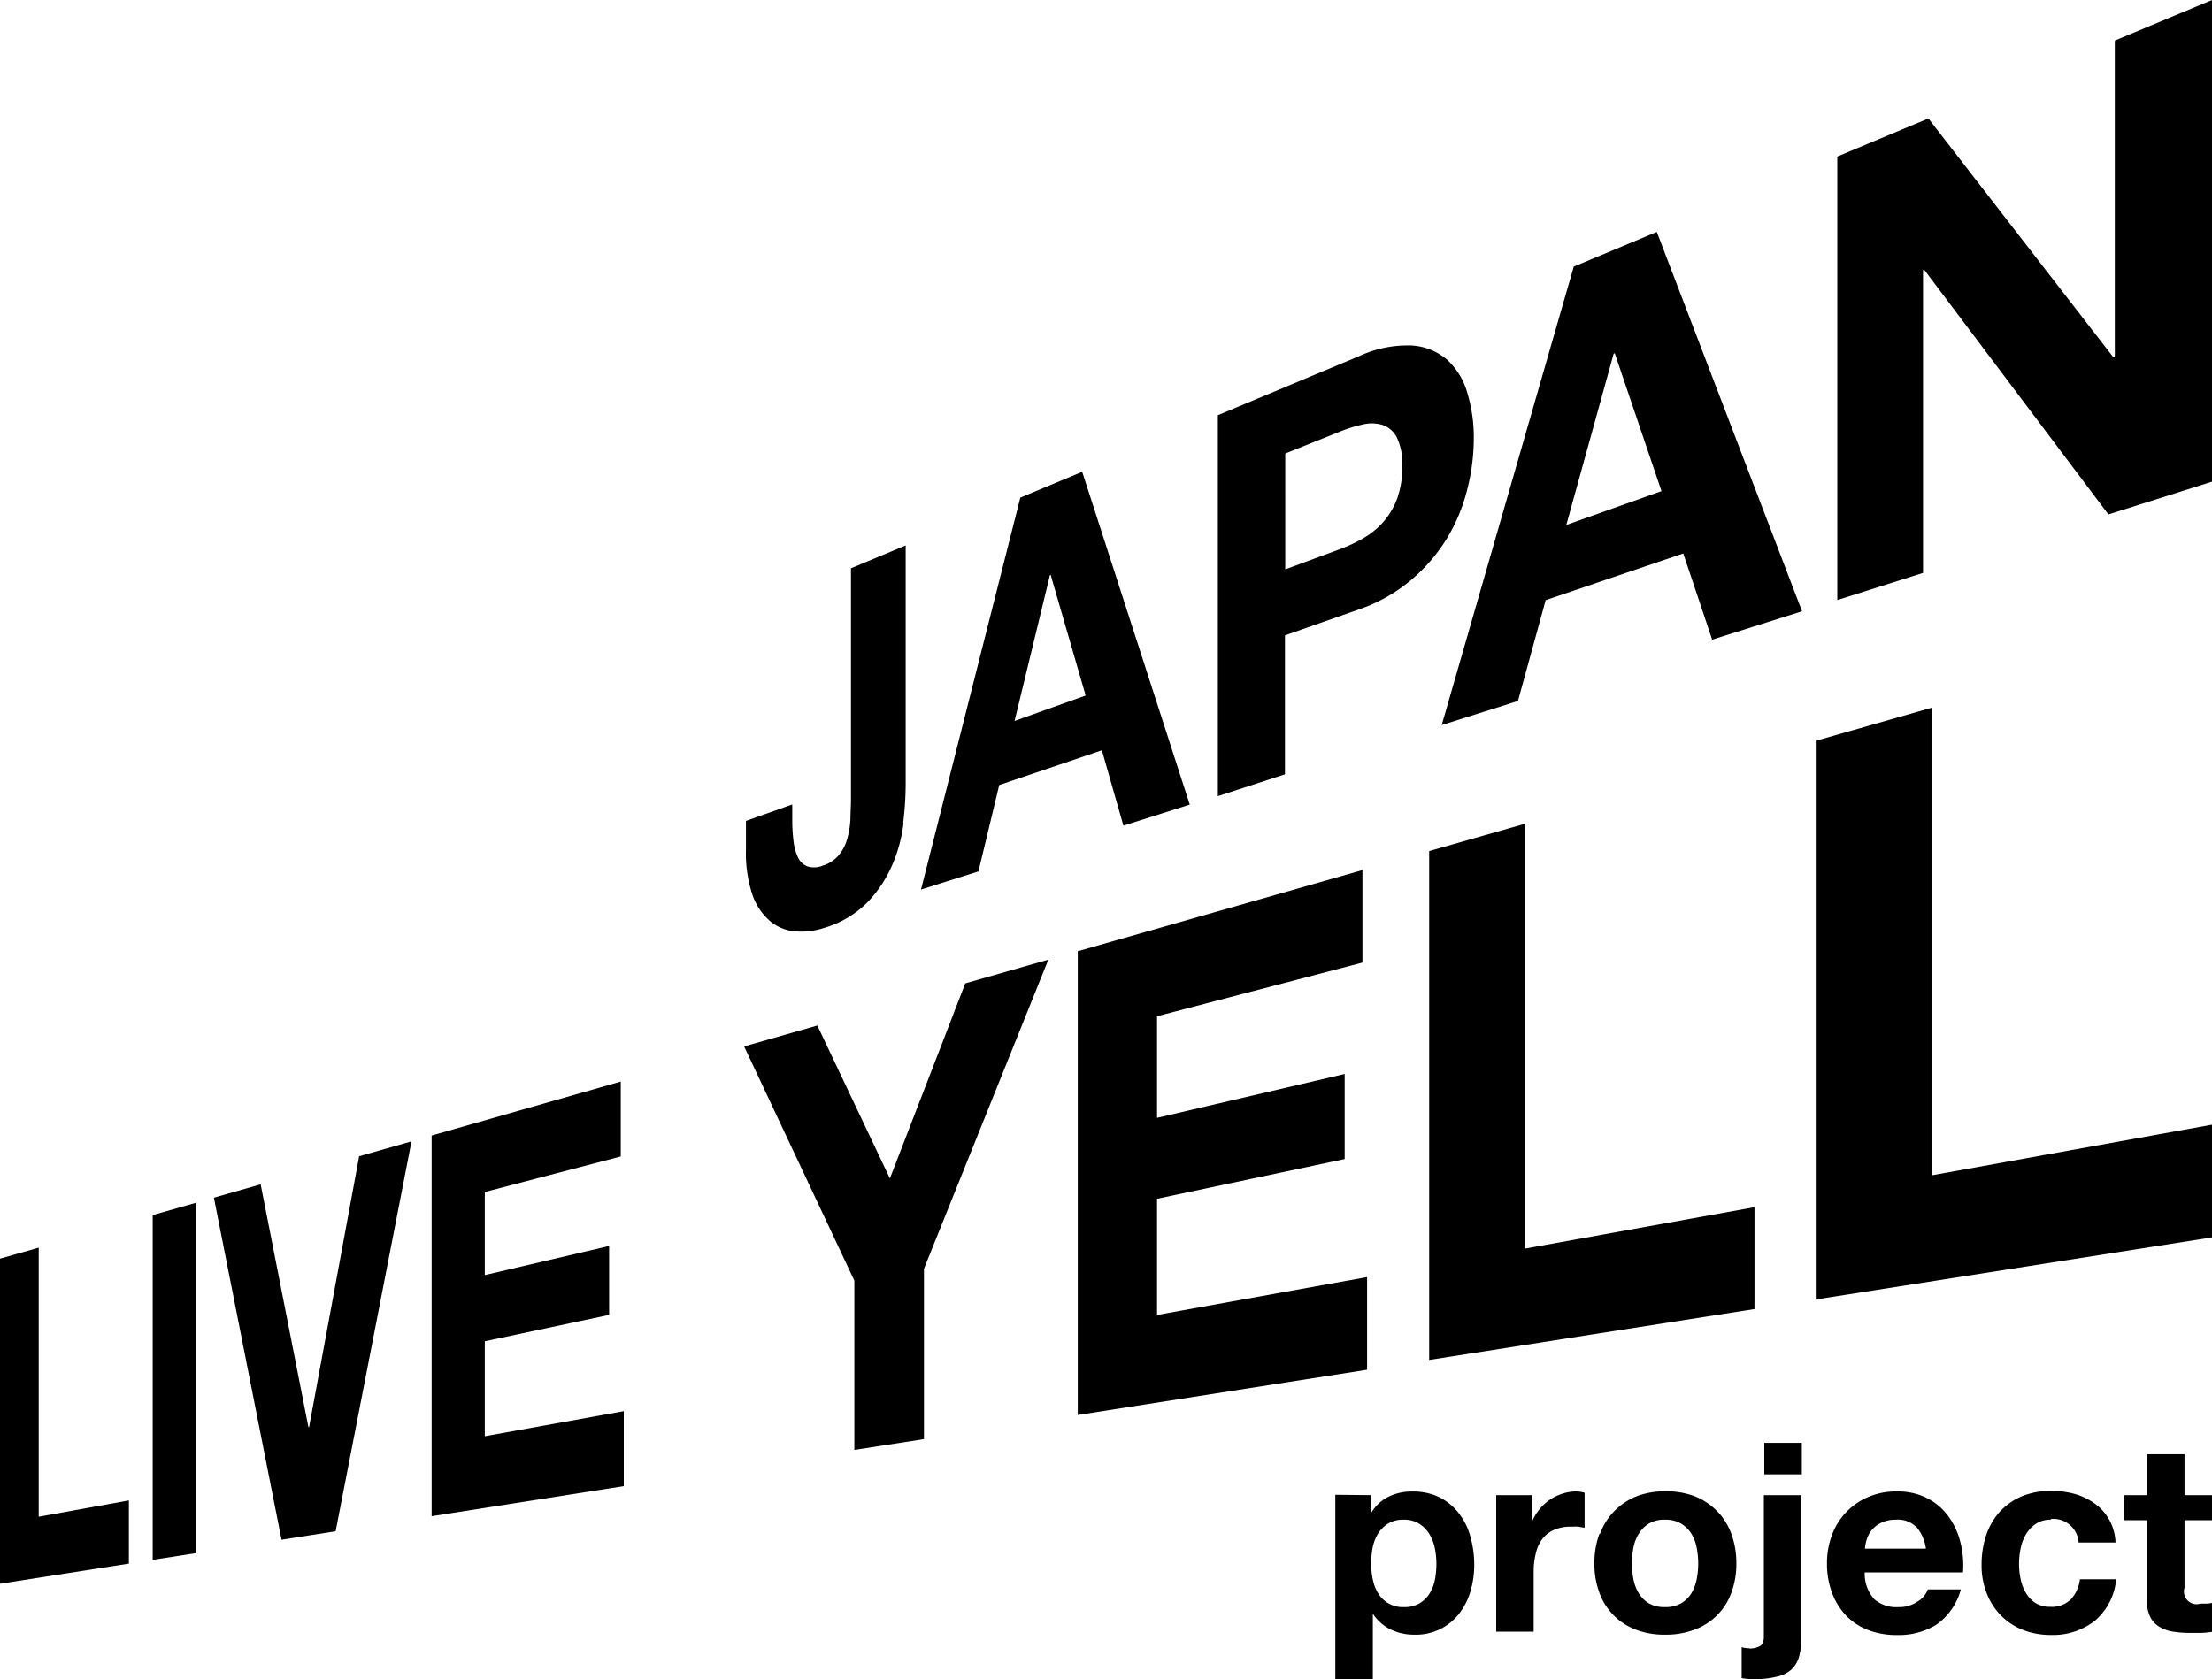 <svg id="レイヤー_1" data-name="レイヤー 1" xmlns="http://www.w3.org/2000/svg" width="300" height="227.82" viewBox="0 0 300 227.82"><path d="M185.89,202.82v2.36H186a5.59,5.59,0,0,1,2.37-2.17,7.13,7.13,0,0,1,3.15-.68,8.12,8.12,0,0,1,3.76.81,7.74,7.74,0,0,1,2.61,2.19,8.84,8.84,0,0,1,1.54,3.17,13.85,13.85,0,0,1,.51,3.78,12.54,12.54,0,0,1-.51,3.58,9,9,0,0,1-1.51,3,7.38,7.38,0,0,1-6.11,2.89,7.25,7.25,0,0,1-3.17-.69,6.11,6.11,0,0,1-2.39-2.07h-.06v8.78h-5.09v-25Zm6.61,14.69a4,4,0,0,0,1.36-1.31,5.36,5.36,0,0,0,.74-1.88,11.37,11.37,0,0,0,.21-2.19,10.69,10.69,0,0,0-.23-2.18,5.73,5.73,0,0,0-.77-1.92,4.37,4.37,0,0,0-1.38-1.36,3.91,3.91,0,0,0-2.06-.52,4,4,0,0,0-2.1.52,4.38,4.38,0,0,0-1.36,1.35,5.88,5.88,0,0,0-.74,1.89,12.47,12.47,0,0,0-.21,2.22,10,10,0,0,0,.24,2.19,5.78,5.78,0,0,0,.75,1.88,3.91,3.91,0,0,0,3.46,1.81,4.07,4.07,0,0,0,2.09-.5"/><path d="M207.78,202.82v3.44h.07a6.48,6.48,0,0,1,1-1.59,6.69,6.69,0,0,1,1.4-1.26,6.89,6.89,0,0,1,1.69-.8,6,6,0,0,1,1.86-.29,4,4,0,0,1,1.11.18v4.73c-.24,0-.53-.09-.86-.13s-.66,0-1,0a5.5,5.5,0,0,0-2.37.47,4,4,0,0,0-1.55,1.26,5.16,5.16,0,0,0-.84,1.89A10,10,0,0,0,208,213v8.34h-5.08V202.82Z"/><path d="M217,208.07a8.76,8.76,0,0,1,1.93-3.08,9,9,0,0,1,3-2,10.73,10.73,0,0,1,4-.69,10.85,10.85,0,0,1,3.95.69,8.88,8.88,0,0,1,3,2,8.62,8.62,0,0,1,1.93,3.08,11.47,11.47,0,0,1,.68,4,11.28,11.28,0,0,1-.68,4,8.34,8.34,0,0,1-5,5,10.85,10.85,0,0,1-3.95.68,10.73,10.73,0,0,1-4-.68,8.38,8.38,0,0,1-4.94-5,11.06,11.06,0,0,1-.68-4,11.25,11.25,0,0,1,.68-4m4.62,6.2a5.75,5.75,0,0,0,.74,1.9,4,4,0,0,0,1.37,1.34,4.26,4.26,0,0,0,2.16.5,4.34,4.34,0,0,0,2.16-.5,4.09,4.09,0,0,0,1.4-1.34,6,6,0,0,0,.73-1.9,11.17,11.17,0,0,0,.22-2.17,11.46,11.46,0,0,0-.22-2.19,5.64,5.64,0,0,0-.73-1.89,4.21,4.21,0,0,0-1.4-1.35,4.14,4.14,0,0,0-2.16-.52,4.07,4.07,0,0,0-2.16.52,4.11,4.11,0,0,0-1.37,1.35,5.45,5.45,0,0,0-.74,1.89,11.45,11.45,0,0,0-.21,2.19,11.16,11.16,0,0,0,.21,2.17"/><path d="M237.25,223.63a3,3,0,0,0,1.38-.3c.4-.2.59-.65.59-1.34V202.82h5.09v19.42a9,9,0,0,1-.31,2.47,3.82,3.82,0,0,1-1,1.73,4.38,4.38,0,0,1-2,1,12.21,12.21,0,0,1-3.18.34,8.62,8.62,0,0,1-1.61-.14v-4.19a3.38,3.38,0,0,0,1.07.14m2-27.86h5.09V200h-5.09Z"/><path d="M254.16,216.9a4.53,4.53,0,0,0,3.29,1.11,4.48,4.48,0,0,0,2.65-.77,3.2,3.2,0,0,0,1.36-1.63h4.48a8.56,8.56,0,0,1-3.3,4.77,9.73,9.73,0,0,1-5.37,1.42,10.72,10.72,0,0,1-3.94-.69,8.22,8.22,0,0,1-3-2,9,9,0,0,1-1.88-3.08,11.31,11.31,0,0,1-.67-3.94,10.93,10.93,0,0,1,.68-3.87,8.93,8.93,0,0,1,4.93-5.15,9.48,9.48,0,0,1,3.85-.75,8.78,8.78,0,0,1,4.12.91,8.06,8.06,0,0,1,2.88,2.45,9.92,9.92,0,0,1,1.63,3.51,12.72,12.72,0,0,1,.36,4.11H252.9a5.13,5.13,0,0,0,1.26,3.59m5.74-9.74a3.55,3.55,0,0,0-2.77-1,4.52,4.52,0,0,0-2,.42,4,4,0,0,0-1.29,1,4.06,4.06,0,0,0-.68,1.3,5.64,5.64,0,0,0-.23,1.21h8.27a5.77,5.77,0,0,0-1.27-2.93"/><path d="M278.12,206.15a3.55,3.55,0,0,0-2,.56,4.3,4.3,0,0,0-1.35,1.43,6,6,0,0,0-.73,1.94,10,10,0,0,0-.21,2.09,9.55,9.55,0,0,0,.21,2,6,6,0,0,0,.7,1.88,4.11,4.11,0,0,0,1.3,1.39,3.67,3.67,0,0,0,2,.53,3.73,3.73,0,0,0,2.81-1,4.81,4.81,0,0,0,1.23-2.74H287a8.35,8.35,0,0,1-2.87,5.62,9.23,9.23,0,0,1-6,1.94,10.25,10.25,0,0,1-3.81-.7,8.68,8.68,0,0,1-3-2,8.86,8.86,0,0,1-1.89-3,10.26,10.26,0,0,1-.68-3.82,12.54,12.54,0,0,1,.62-4,9.15,9.15,0,0,1,1.84-3.19,8.61,8.61,0,0,1,3-2.1,10.28,10.28,0,0,1,4-.74,11.83,11.83,0,0,1,3.17.42,8.58,8.58,0,0,1,2.72,1.31,6.71,6.71,0,0,1,2.81,5.28h-5a3.42,3.42,0,0,0-3.76-3.19"/><path d="M300,202.82v3.4h-3.73v9.17a1.72,1.72,0,0,0,2.15,2.15c.29,0,.56,0,.82,0s.52-.06.76-.11v3.94a11.72,11.72,0,0,1-1.44.14c-.52,0-1,0-1.54,0a14.45,14.45,0,0,1-2.23-.16,5,5,0,0,1-1.86-.63,3.26,3.26,0,0,1-1.28-1.32,4.74,4.74,0,0,1-.47-2.26V206.22h-3.07v-3.4h3.07v-5.55h5.09v5.55Z"/><path d="M122.54,111.63a20.27,20.27,0,0,1-1.53,5.7,17,17,0,0,1-3.4,5.11,13.68,13.68,0,0,1-5.89,3.45,9.58,9.58,0,0,1-4,.44,6,6,0,0,1-3.34-1.43,8.17,8.17,0,0,1-2.34-3.55,17.7,17.7,0,0,1-.87-6.07v-3.92l6.28-2.23v2.06a23.14,23.14,0,0,0,.18,3,6.79,6.79,0,0,0,.63,2.19,2.38,2.38,0,0,0,1.24,1.15,3.09,3.09,0,0,0,2.08-.1,4.65,4.65,0,0,0,2.2-1.45,6,6,0,0,0,1.14-2.24,12.46,12.46,0,0,0,.42-2.62c0-.9.07-1.77.07-2.6V77.09l7.42-3.1v32.42a44.43,44.43,0,0,1-.34,5.22"/><path d="M146.77,64l14.59,45.15-9,2.85-2.92-10.22-13.92,4.71-2.82,11.72-7.79,2.46,13.47-53.17Zm.47,30.35L142.5,78l-.1,0-4.8,19.8Z"/><path d="M184.27,48.34a15.58,15.58,0,0,1,7.11-1.48,8.11,8.11,0,0,1,4.88,1.93A9.64,9.64,0,0,1,199,53.28a20.73,20.73,0,0,1,.88,6.22,28.13,28.13,0,0,1-.88,6.86A23.94,23.94,0,0,1,196.26,73a23.28,23.28,0,0,1-4.88,5.68,22,22,0,0,1-7.11,4l-10,3.51v18.85L165.17,108V56.32Zm-2.63,26.19a21.42,21.42,0,0,0,3.19-1.48,10.83,10.83,0,0,0,2.72-2.18,10.08,10.08,0,0,0,1.91-3.17,12.35,12.35,0,0,0,.72-4.45,8.21,8.21,0,0,0-.72-3.88,3.39,3.39,0,0,0-1.91-1.71,5,5,0,0,0-2.72-.08,18.58,18.58,0,0,0-3.19,1l-7.33,2.94V77.24Z"/><path d="M224.7,31.46l19.7,51.46-12.19,3.85-3.92-11.69-18.66,6.33-3.76,13.68-10.34,3.27,17.91-62.2Zm.64,35.16L219,47.92l-.15.06-6.42,23.23Z"/><polygon points="261.54 16.07 286.65 48.5 286.82 48.44 286.82 5.5 300 0 300 65.34 285.95 69.78 260.97 36.59 260.81 36.65 260.81 77.72 249.18 81.4 249.18 21.23 261.54 16.07"/><polygon points="5.25 169.25 5.25 205.75 17.48 203.54 17.48 212.11 0 214.84 0 170.74 5.25 169.25"/><polygon points="26.62 163.15 26.62 210.68 20.71 211.6 20.71 164.83 26.62 163.15"/><polygon points="38.18 208.87 29.01 162.47 35.35 160.66 41.83 193.6 41.92 193.59 48.71 156.85 55.81 154.83 45.52 207.72 38.18 208.87"/><polygon points="84.19 146.72 84.19 156.88 65.75 161.7 65.75 172.97 82.61 169.02 82.61 178.37 65.75 181.95 65.75 194.83 84.6 191.43 84.6 201.6 58.54 205.68 58.54 154.04 84.19 146.72"/><polygon points="100.92 141.95 110.85 139.12 120.69 159.86 130.91 133.4 142.18 130.18 125.31 172.11 125.31 195.22 115.87 196.69 115.87 173.72 100.92 141.95"/><polygon points="184.78 118.03 184.78 130.58 156.92 137.86 156.92 151.64 182.37 145.69 182.37 157.23 156.92 162.62 156.92 178.38 185.41 173.24 185.41 185.81 146.17 191.95 146.17 129.04 184.78 118.03"/><polygon points="206.81 111.75 206.81 169.38 237.95 163.76 237.95 177.58 193.83 184.48 193.83 115.45 206.81 111.75"/><polygon points="262.07 95.98 262.07 159.42 300 152.57 300 167.86 246.38 176.26 246.38 100.46 262.07 95.98"/></svg>